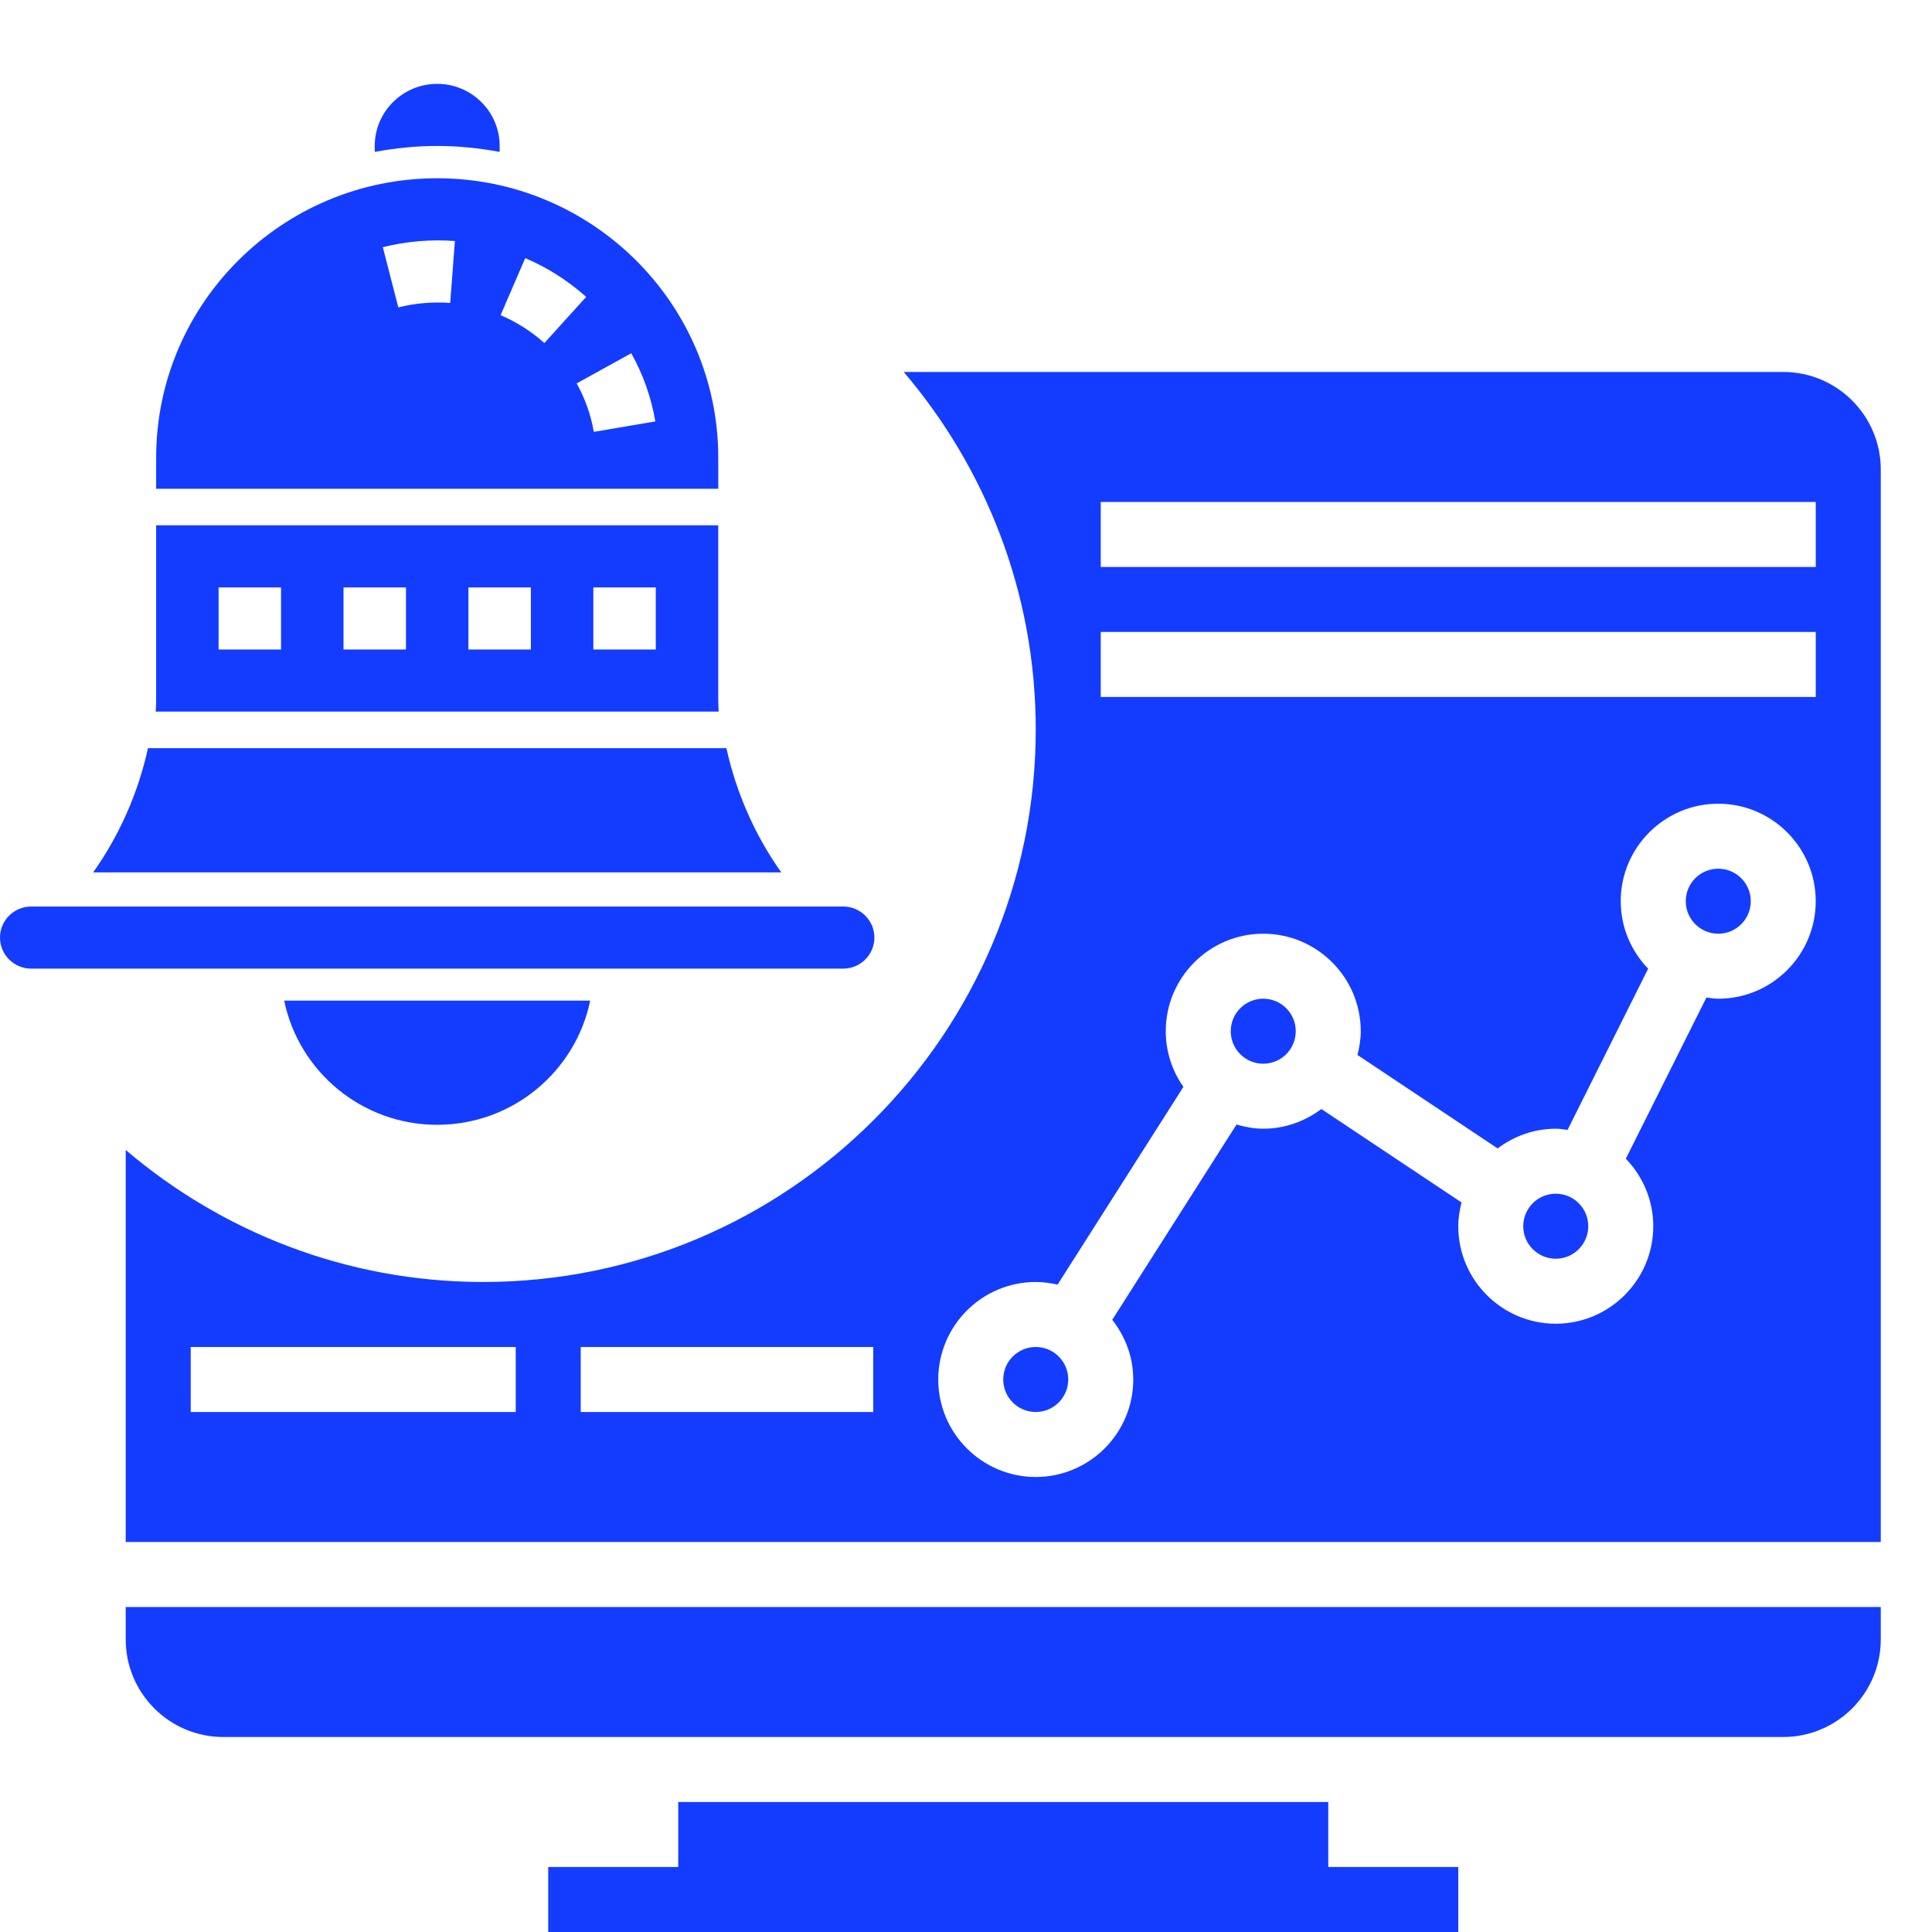 <?xml version="1.0" encoding="UTF-8" standalone="no"?><!DOCTYPE svg PUBLIC "-//W3C//DTD SVG 1.1//EN" "http://www.w3.org/Graphics/SVG/1.1/DTD/svg11.dtd"><svg width="100%" height="100%" viewBox="0 0 464 464" version="1.1" xmlns="http://www.w3.org/2000/svg" xmlns:xlink="http://www.w3.org/1999/xlink" xml:space="preserve" xmlns:serif="http://www.serif.com/" style="fill-rule:evenodd;clip-rule:evenodd;stroke-linejoin:round;stroke-miterlimit:2;"><path d="M256.556,331.305c0,4.31 -3.495,7.805 -7.806,7.805c-4.314,0 -7.806,-3.495 -7.806,-7.805c0,-4.311 3.492,-7.806 7.806,-7.806c4.311,0 7.806,3.495 7.806,7.806Z" style="fill:#143cff;fill-rule:nonzero;"/><path d="M319.001,432.778l-156.113,0l0,15.611l-31.222,0l0,15.611l218.557,0l0,-15.611l-31.222,0l0,-15.611Z" style="fill:#143cff;fill-rule:nonzero;"/><path d="M381.445,294.495c0,4.31 -3.495,7.805 -7.805,7.805c-4.315,0 -7.806,-3.495 -7.806,-7.805c0,-4.311 3.491,-7.806 7.806,-7.806c4.31,0 7.805,3.495 7.805,7.806Z" style="fill:#143cff;fill-rule:nonzero;"/><path d="M30.193,393.75c0,12.909 10.504,23.416 23.417,23.416l374.669,0c12.909,0 23.417,-10.507 23.417,-23.416l0,-7.806l-421.503,0l0,7.806Z" style="fill:#143cff;fill-rule:nonzero;"/><path d="M311.195,247.661c0,4.311 -3.495,7.806 -7.806,7.806c-4.314,0 -7.805,-3.495 -7.805,-7.806c0,-4.31 3.491,-7.805 7.805,-7.805c4.311,0 7.806,3.495 7.806,7.805Z" style="fill:#143cff;fill-rule:nonzero;"/><path d="M420.473,216.439c0,4.31 -3.495,7.805 -7.805,7.805c-4.315,0 -7.806,-3.495 -7.806,-7.805c0,-4.311 3.491,-7.806 7.806,-7.806c4.31,0 7.805,3.495 7.805,7.806Z" style="fill:#143cff;fill-rule:nonzero;"/><path d="M428.279,89.331l-211.235,0c19.723,23.165 31.706,53.118 31.706,85.861c0,73.17 -59.525,132.696 -132.695,132.696c-32.747,0 -62.697,-11.983 -85.862,-31.707l0,94.152l421.503,0l0,-257.585c0,-12.909 -10.508,-23.417 -23.417,-23.417Zm-304.419,249.779l-78.056,0l0,-15.611l78.056,0l0,15.611Zm85.862,0l-70.251,0l0,-15.611l70.251,0l0,15.611Zm202.946,-99.254c-0.968,0 -1.898,-0.172 -2.843,-0.29l-19.358,38.715c4.059,4.216 6.59,9.914 6.59,16.214c0,12.909 -10.508,23.417 -23.417,23.417c-12.913,0 -23.417,-10.508 -23.417,-23.417c0,-1.986 0.32,-3.873 0.785,-5.706l-33.658,-22.441c-3.91,2.927 -8.709,4.73 -13.961,4.73c-2.241,0 -4.364,-0.415 -6.418,-1.01l-29.847,46.906c3.114,3.971 5.043,8.907 5.043,14.331c0,12.909 -10.508,23.416 -23.417,23.416c-12.913,0 -23.417,-10.507 -23.417,-23.416c0,-12.909 10.504,-23.417 23.417,-23.417c1.81,0 3.548,0.251 5.237,0.64l30.224,-47.497c-2.657,-3.803 -4.239,-8.4 -4.239,-13.37c0,-12.913 10.504,-23.417 23.417,-23.417c12.909,0 23.417,10.504 23.417,23.417c0,1.974 -0.32,3.869 -0.789,5.706l33.658,22.441c3.91,-2.927 8.709,-4.73 13.965,-4.73c0.968,0 1.894,0.171 2.832,0.286l19.357,-38.716c-4.059,-4.215 -6.586,-9.913 -6.586,-16.209c0,-12.913 10.504,-23.417 23.417,-23.417c12.909,0 23.417,10.504 23.417,23.417c0,12.909 -10.5,23.417 -23.409,23.417Zm23.417,-72.469l-171.724,0l0,-15.611l171.724,0l0,15.611Zm0,-31.223l-171.724,0l0,-15.611l171.724,0l0,15.611Z" style="fill:#143cff;fill-rule:nonzero;"/><path d="M174.457,179.684l-138.914,0c-2.348,10.679 -6.818,20.865 -13.163,29.829l165.248,0c-6.345,-8.964 -10.815,-19.15 -13.17,-29.829Z" style="fill:#143cff;fill-rule:nonzero;"/><path d="M210,225.173c0,-4.116 -3.36,-7.457 -7.5,-7.457l-195,0c-4.14,0 -7.5,3.341 -7.5,7.457c0,4.117 3.36,7.458 7.5,7.458l195,0c4.14,0 7.5,-3.341 7.5,-7.458Z" style="fill:#143cff;fill-rule:nonzero;"/><path d="M172.5,168.422l0,-42.26l-135,0l0,42.26c0,0.827 -0.075,1.655 -0.105,2.483l135.202,0c-0.022,-0.828 -0.097,-1.656 -0.097,-2.483Zm-105,-12.432l-15,0l0,-14.914l15,0l0,14.914Zm30,0l-15,0l0,-14.914l15,0l0,14.914Zm30,0l-15,0l0,-14.914l15,0l0,14.914Zm30,0l-15,0l0,-14.914l15,0l0,14.914Z" style="fill:#143cff;fill-rule:nonzero;"/><path d="M172.5,109.925c0,-37.01 -30.278,-67.115 -67.5,-67.115c-37.223,0 -67.5,30.105 -67.5,67.115l0,7.457l135,0l0,-7.457Zm-64.38,-37.166c-4.133,-0.306 -8.408,0.037 -12.458,1.066l-3.72,-14.452c5.633,-1.432 11.715,-1.924 17.31,-1.484l-1.132,14.87Zm12.105,2.938l5.918,-13.707c5.37,2.29 10.289,5.429 14.632,9.314l-10.035,11.082c-3.113,-2.789 -6.653,-5.041 -10.515,-6.689Zm22.387,28.024c-0.705,-4.087 -2.085,-8.002 -4.117,-11.641l13.11,-7.241c2.857,5.116 4.808,10.619 5.782,16.369l-14.775,2.513Z" style="fill:#143cff;fill-rule:nonzero;"/><path d="M120,36.478l0,-1.424c0,-8.226 -6.727,-14.915 -15,-14.915c-8.273,0 -15,6.689 -15,14.915l0,1.424c4.875,-0.895 9.87,-1.424 15,-1.424c5.13,0 10.125,0.529 15,1.424Z" style="fill:#143cff;fill-rule:nonzero;"/><path d="M141.742,240.311l-73.485,0c3.488,16.995 18.63,29.828 36.743,29.828c18.112,0 33.255,-12.833 36.742,-29.828Z" style="fill:#143cff;fill-rule:nonzero;"/></svg>